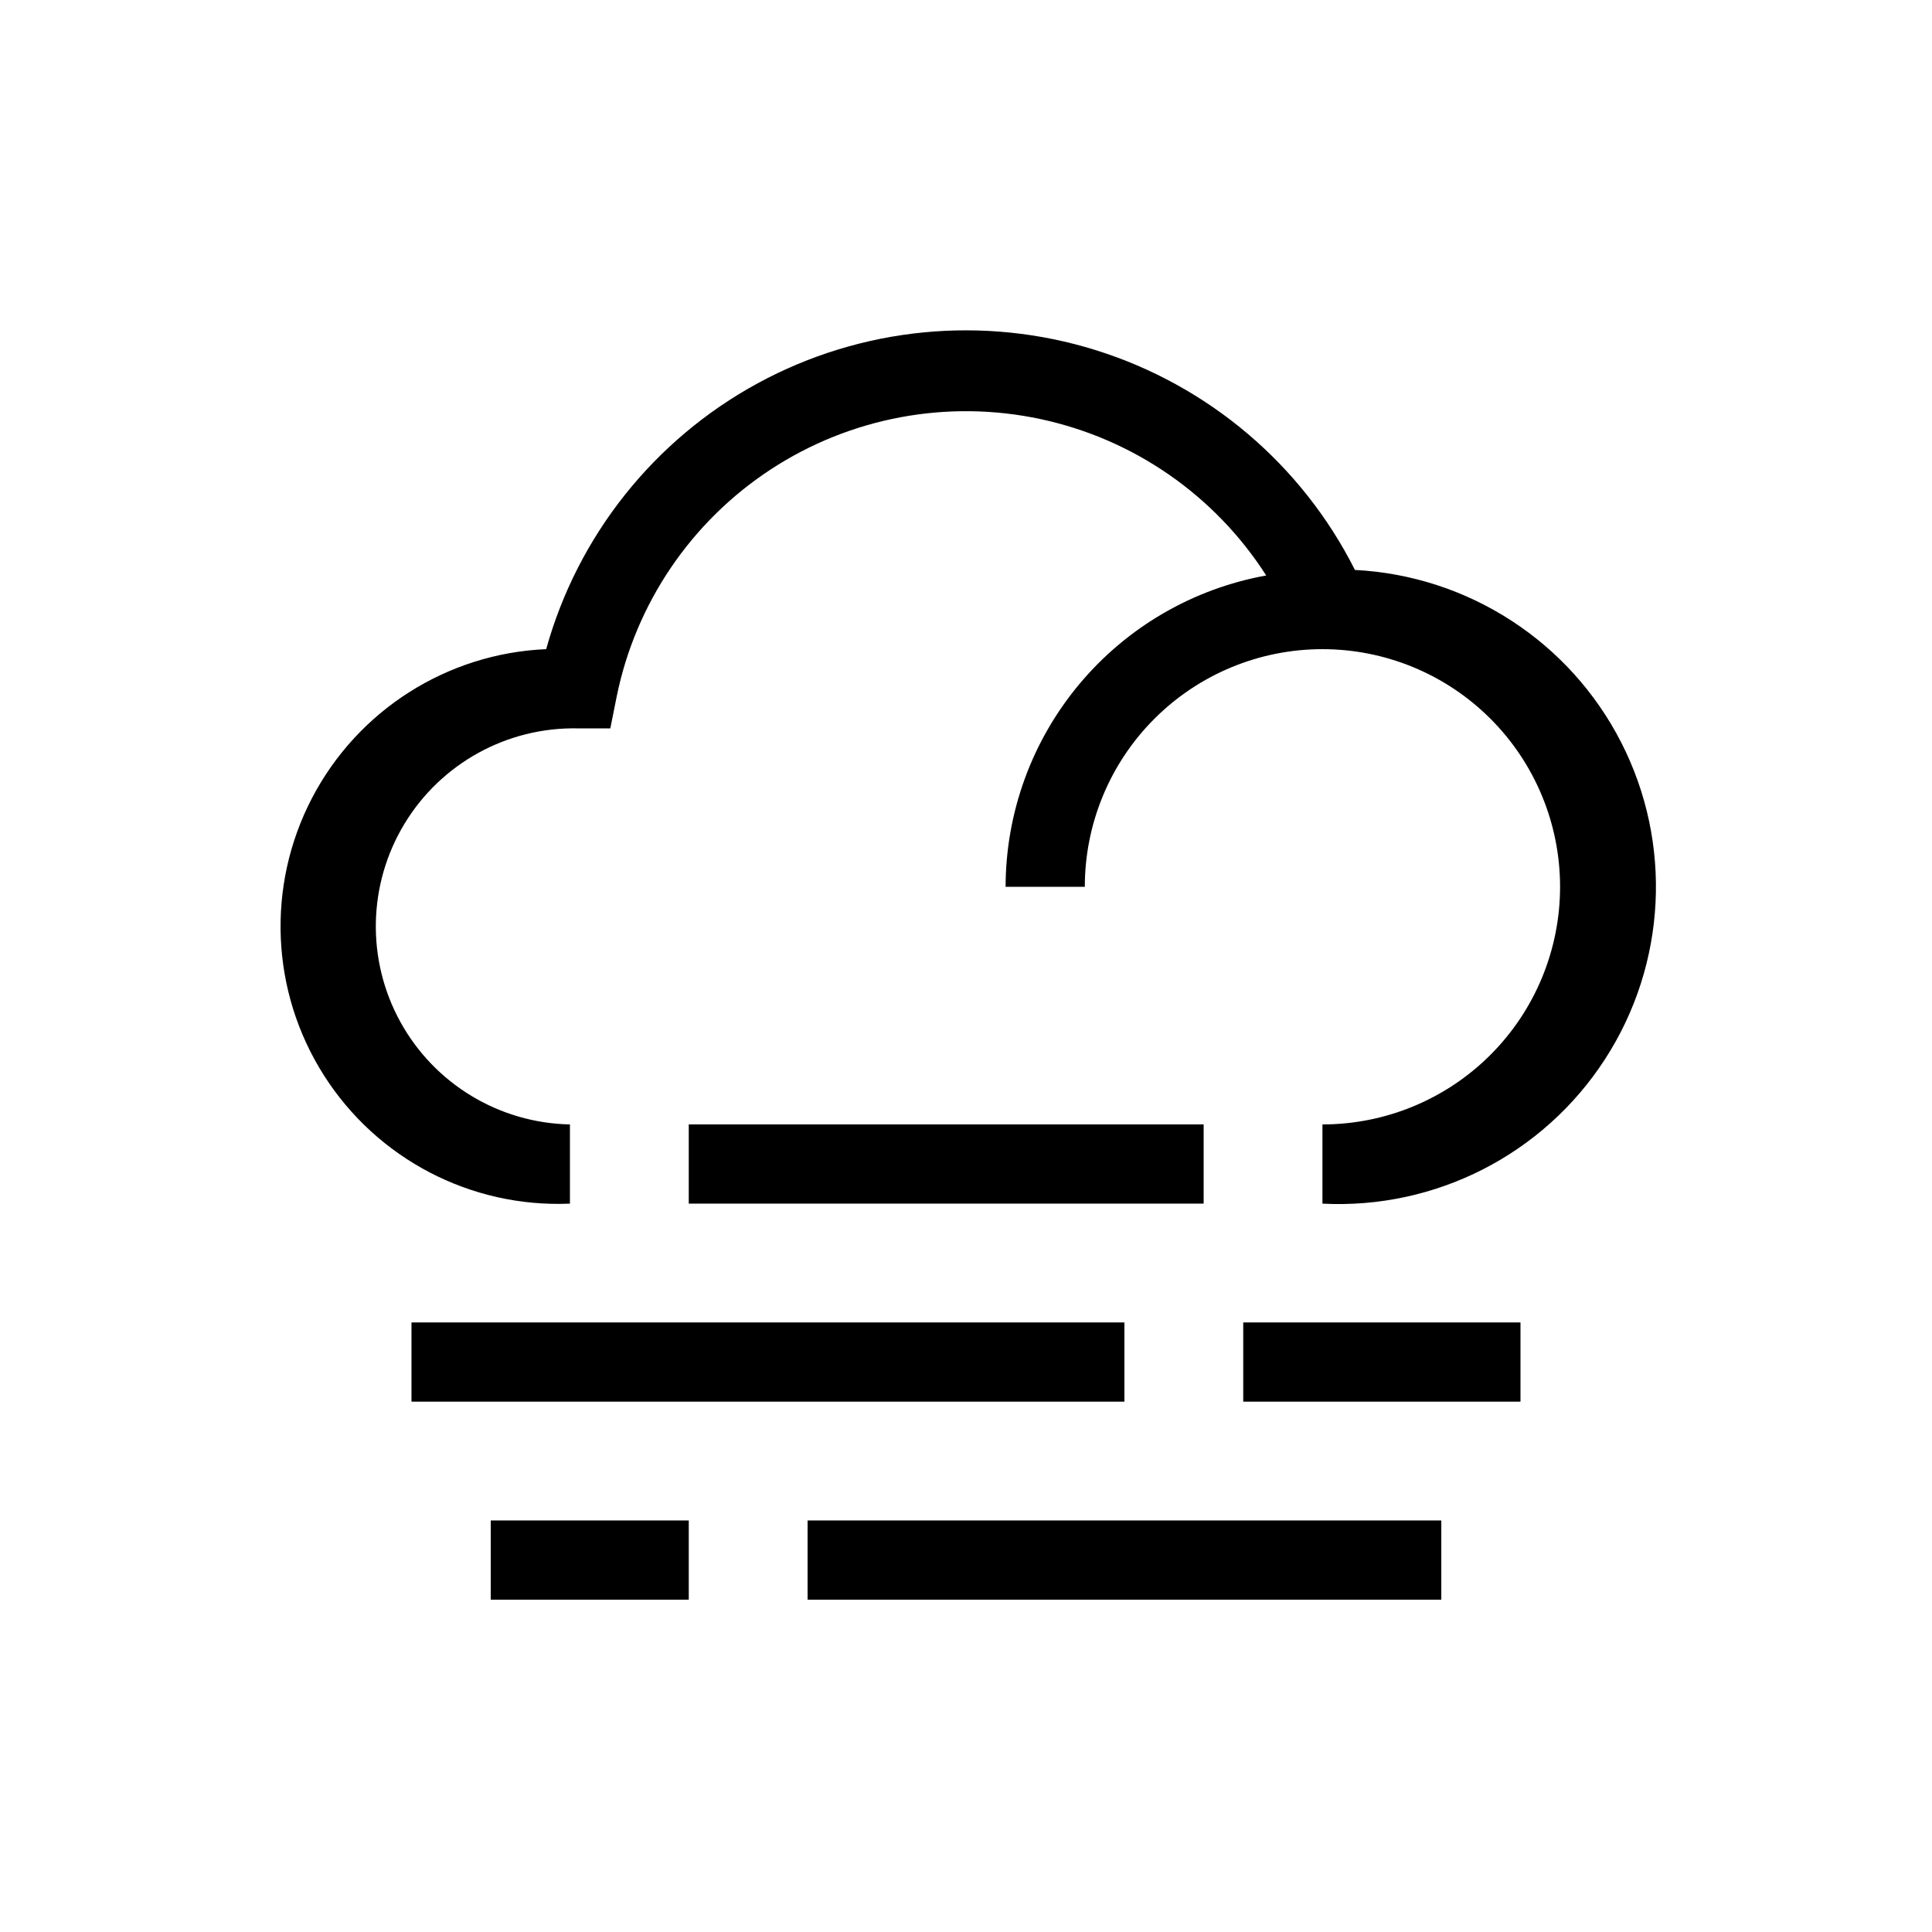 <?xml version="1.0" encoding="UTF-8"?>
<!-- Uploaded to: ICON Repo, www.svgrepo.com, Generator: ICON Repo Mixer Tools -->
<svg fill="#000000" width="800px" height="800px" version="1.1" viewBox="144 144 512 512" xmlns="http://www.w3.org/2000/svg">
 <g>
  <path d="m253.05 494.46h188.93v20.992h-188.93z"/>
  <path d="m473.47 494.46h73.473v20.992h-73.473z"/>
  <path d="m358.02 546.94h167.94v20.992h-167.94z"/>
  <path d="m274.05 546.94h52.48v20.992h-52.48z"/>
  <path d="m326.53 441.98h136.45v20.992h-136.45z"/>
  <path d="m503.07 295.04c-14.062-27.906-38.84-48.918-68.664-58.242-29.824-9.32-62.156-6.152-89.605 8.777-27.453 14.934-47.68 40.352-56.059 70.457-26.25 1.125-49.906 16.168-62.055 39.461-12.152 23.297-10.953 51.305 3.148 73.473 14.098 22.172 38.953 35.137 65.203 34.012v-20.992c-18.75-0.375-35.875-10.727-44.926-27.152-9.051-16.422-8.648-36.43 1.051-52.48 9.699-16.047 27.223-25.703 45.973-25.328h8.605l1.68-8.398c5.023-24.719 19.723-46.402 40.824-60.219 21.102-13.82 46.855-18.625 71.52-13.344 24.664 5.277 46.195 20.199 59.793 41.445-19.348 3.488-36.859 13.66-49.48 28.734-12.621 15.078-19.551 34.102-19.582 53.766h20.992c0-16.703 6.633-32.723 18.445-44.531 11.809-11.812 27.828-18.445 44.527-18.445 16.703 0 32.723 6.633 44.531 18.445 11.812 11.809 18.445 27.828 18.445 44.531 0 16.699-6.633 32.719-18.445 44.531-11.809 11.809-27.828 18.445-44.531 18.445v20.992c30 1.535 58.543-13.047 74.871-38.258 16.332-25.211 17.973-57.223 4.305-83.969-13.668-26.75-40.566-44.176-70.566-45.711z"/>
 </g>
</svg>